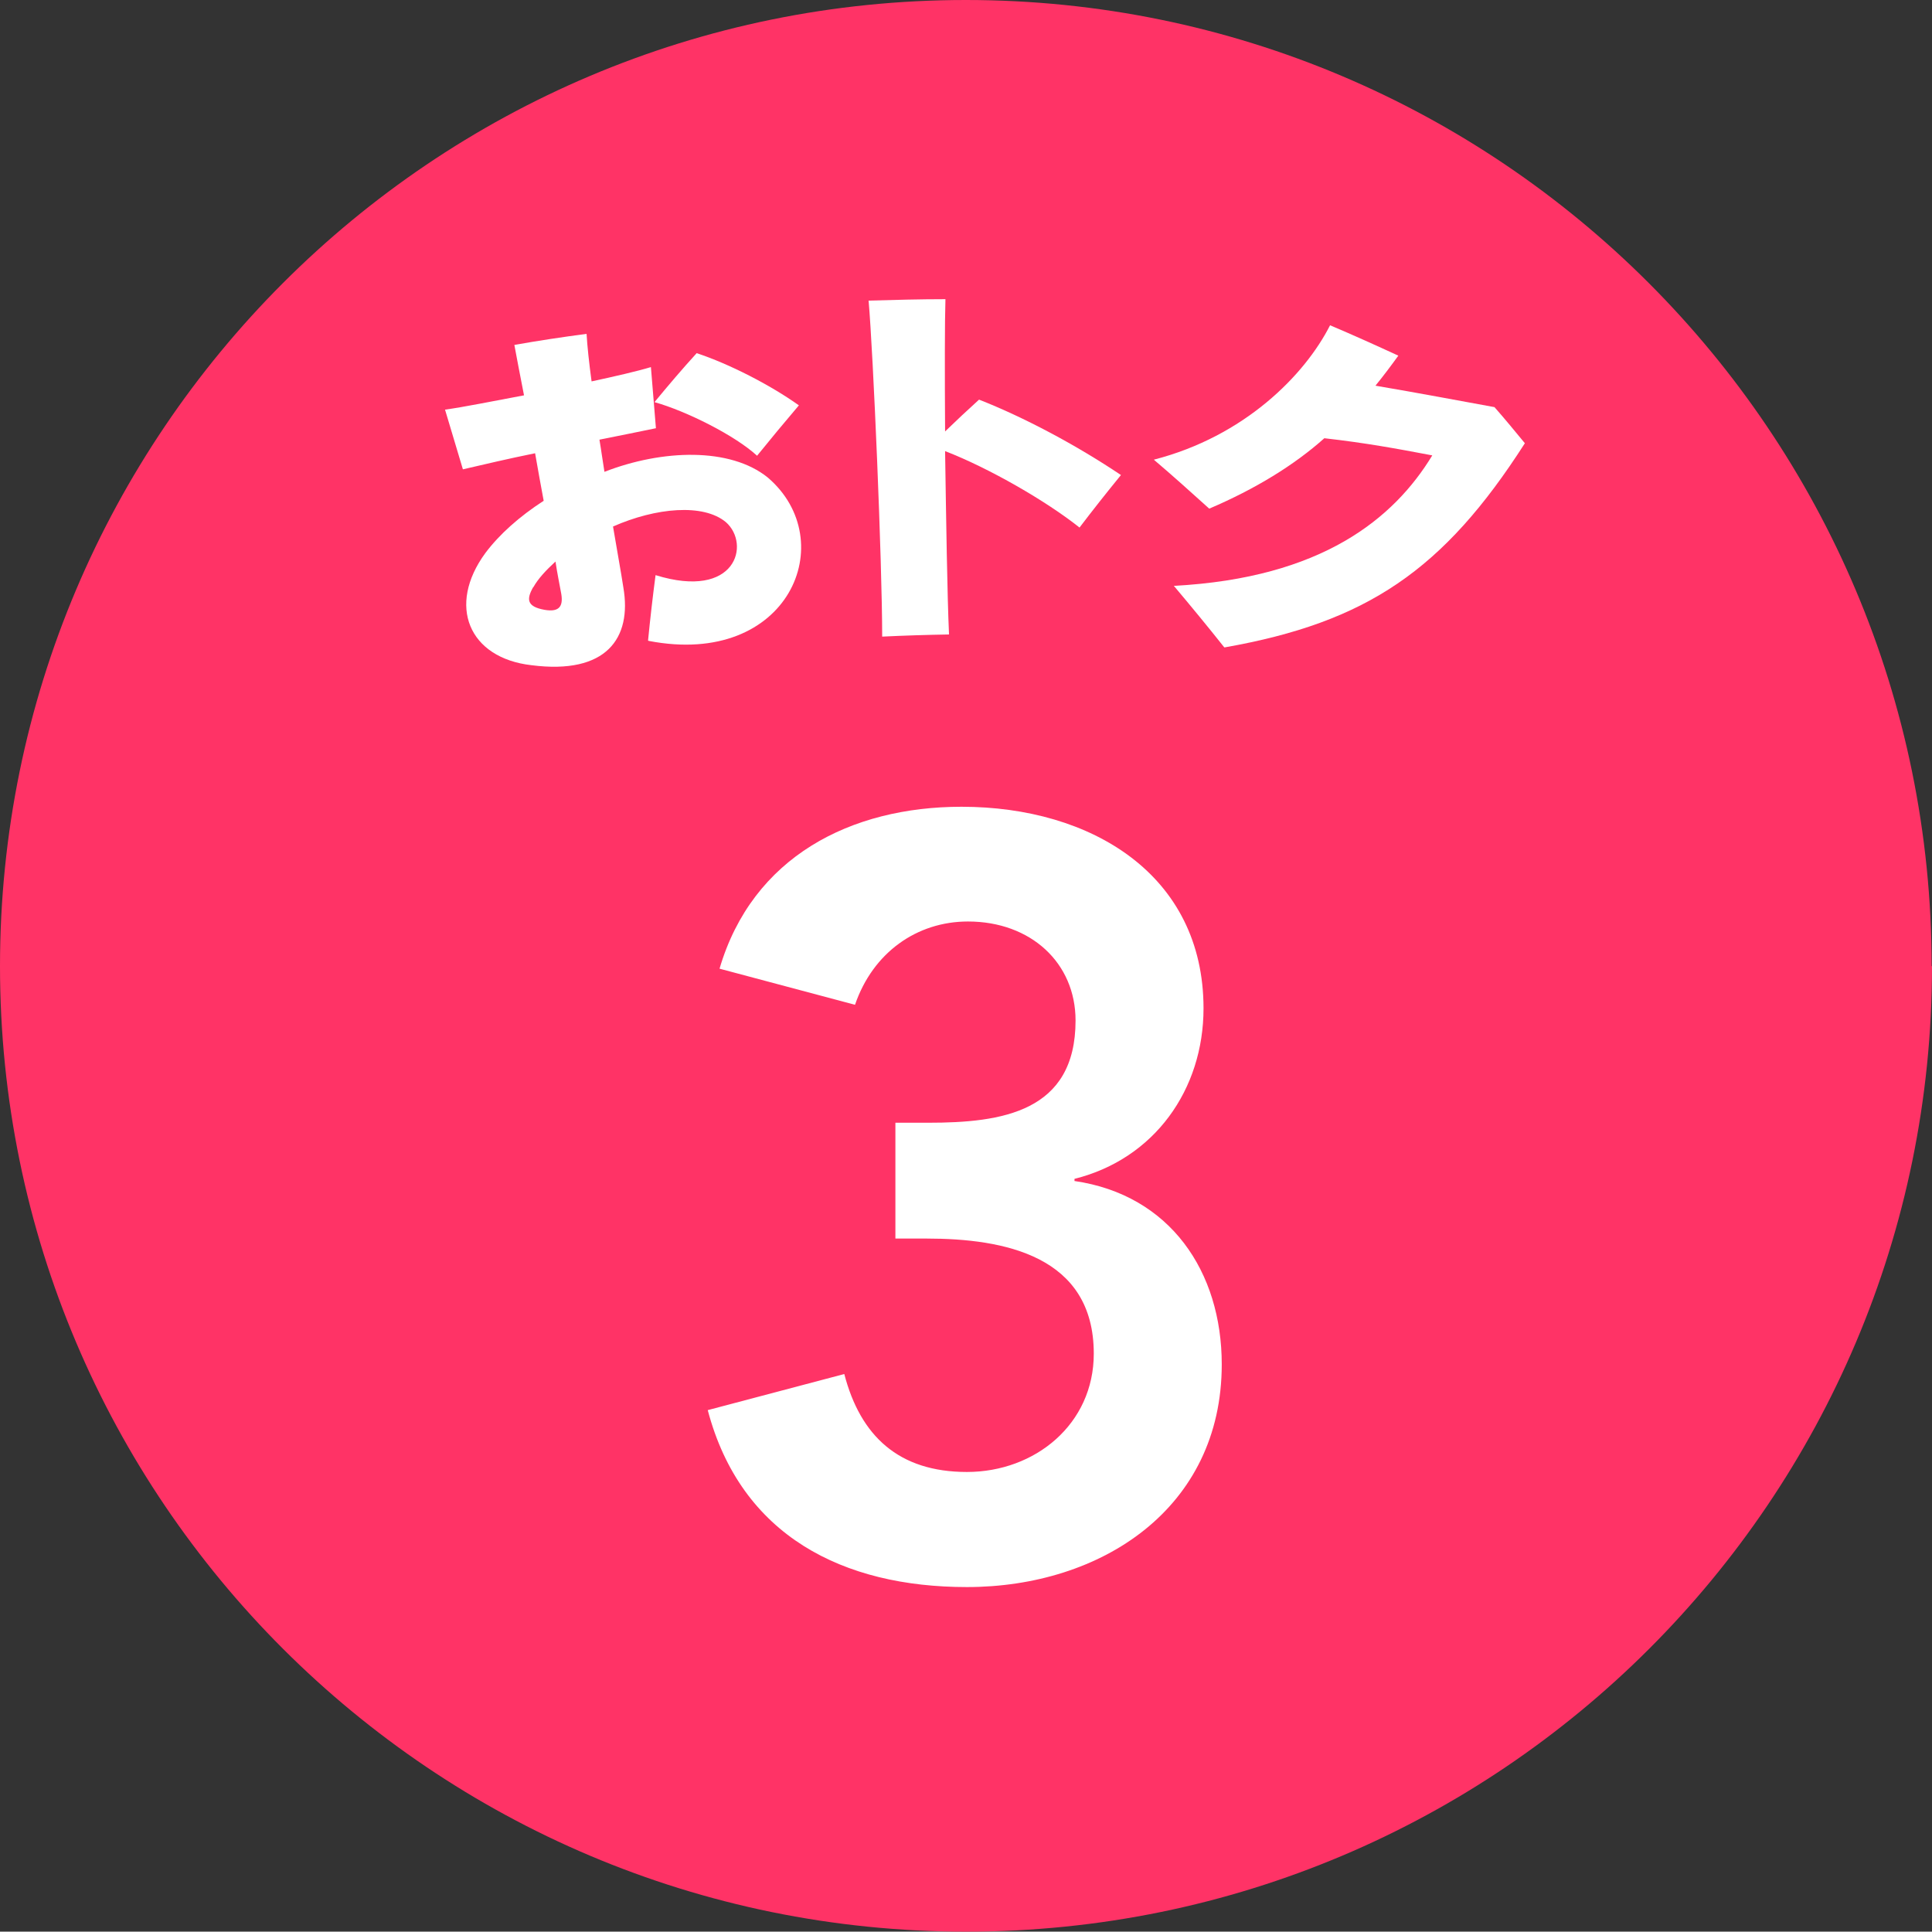 <?xml version="1.0" encoding="UTF-8"?>
<svg id="_レイヤー_2" data-name="レイヤー 2" xmlns="http://www.w3.org/2000/svg" viewBox="0 0 54.05 54.04">
  <rect x="0" y="0" width="54.05" height="54.04" fill="#333333" stroke="none"/>
  <defs>
    <style>
      .cls-1 {
        fill: #fff;
      }

      .cls-1, .cls-2 {
        stroke-width: 0px;
      }

      .cls-2 {
        fill: #f36;
      }
    </style>
  </defs>
  <g id="_レイヤー_1-2" data-name="レイヤー 1">
    <g>
      <path class="cls-2" d="M54.05,27.03c0,14.92-12.1,27.01-27.02,27.01S0,41.95,0,27.03,12.1,0,27.02,0s27.02,12.1,27.02,27.03Z"/>
      <path class="cls-1" d="M25.05,31.41h.92c2.06,0,4.12-.3,4.12-2.86,0-1.61-1.25-2.77-3.01-2.77-1.43,0-2.66.87-3.16,2.33l-3.79-1.01c.92-3.13,3.67-4.53,6.77-4.53,3.64,0,6.77,1.91,6.77,5.64,0,2.27-1.37,4.21-3.61,4.77v.06c2.68.39,4.12,2.54,4.12,5.13,0,4.03-3.37,6.23-7.13,6.23-3.46,0-6.32-1.43-7.25-4.95l3.82-1.01c.45,1.73,1.52,2.74,3.43,2.74s3.55-1.34,3.55-3.31c0-2.74-2.51-3.22-4.68-3.22h-.87v-3.22Z"/>
      <g>
        <path class="cls-1" d="M18.13,17.92c.06-.61.13-1.22.21-1.83,2.26.7,2.66-.87,1.97-1.48-.63-.53-1.96-.41-3.16.12.11.66.22,1.25.29,1.71.24,1.41-.47,2.44-2.57,2.17-1.76-.2-2.37-1.67-1.29-3.14.39-.52.95-1.02,1.63-1.46-.08-.42-.16-.88-.24-1.33-.74.15-1.46.32-2.02.45-.17-.56-.33-1.11-.5-1.67.52-.07,1.35-.24,2.21-.4-.11-.55-.2-1.04-.27-1.41.67-.12,1.34-.22,2.02-.31.02.35.07.81.14,1.33.65-.14,1.26-.28,1.66-.4.05.57.09,1.14.14,1.71-.49.1-1.02.21-1.58.32.05.29.09.6.14.9,1.62-.63,3.52-.69,4.57.16,2.06,1.76.6,5.33-3.33,4.57ZM14.92,16.42c-.2.35-.18.55.31.64.45.08.54-.13.46-.51-.04-.22-.1-.51-.15-.84-.26.24-.48.47-.62.72ZM21.18,12.75c-.62-.57-1.98-1.25-2.87-1.5.38-.46.77-.92,1.18-1.37.91.3,2.06.89,2.86,1.46-.4.47-.79.94-1.17,1.41Z"/>
        <path class="cls-1" d="M30.19,14.75c-.92-.73-2.51-1.65-3.75-2.13.03,1.91.06,4.04.11,5.13-.62.01-1.25.03-1.87.06,0-2.07-.25-7.93-.38-9.4.72-.02,1.43-.04,2.15-.04-.02.61-.02,2.06-.01,3.7.31-.3.63-.6.95-.89,1.25.49,2.72,1.27,3.97,2.11-.4.49-.78.97-1.16,1.47Z"/>
        <path class="cls-1" d="M34.25,18.11c-.46-.58-.93-1.15-1.41-1.72,4.15-.22,6.16-1.89,7.23-3.65-1-.19-1.87-.35-3.02-.48-.84.75-1.93,1.42-3.22,1.97-.51-.46-1.02-.92-1.55-1.37,2.53-.65,4.22-2.36,4.93-3.76.64.27,1.28.56,1.91.85-.21.29-.42.57-.64.84,1.18.2,2.45.44,3.33.6.29.33.57.67.85,1.01-2.28,3.56-4.43,5.01-8.39,5.71Z"/>
      </g>
    </g>
  </g>
</svg>
